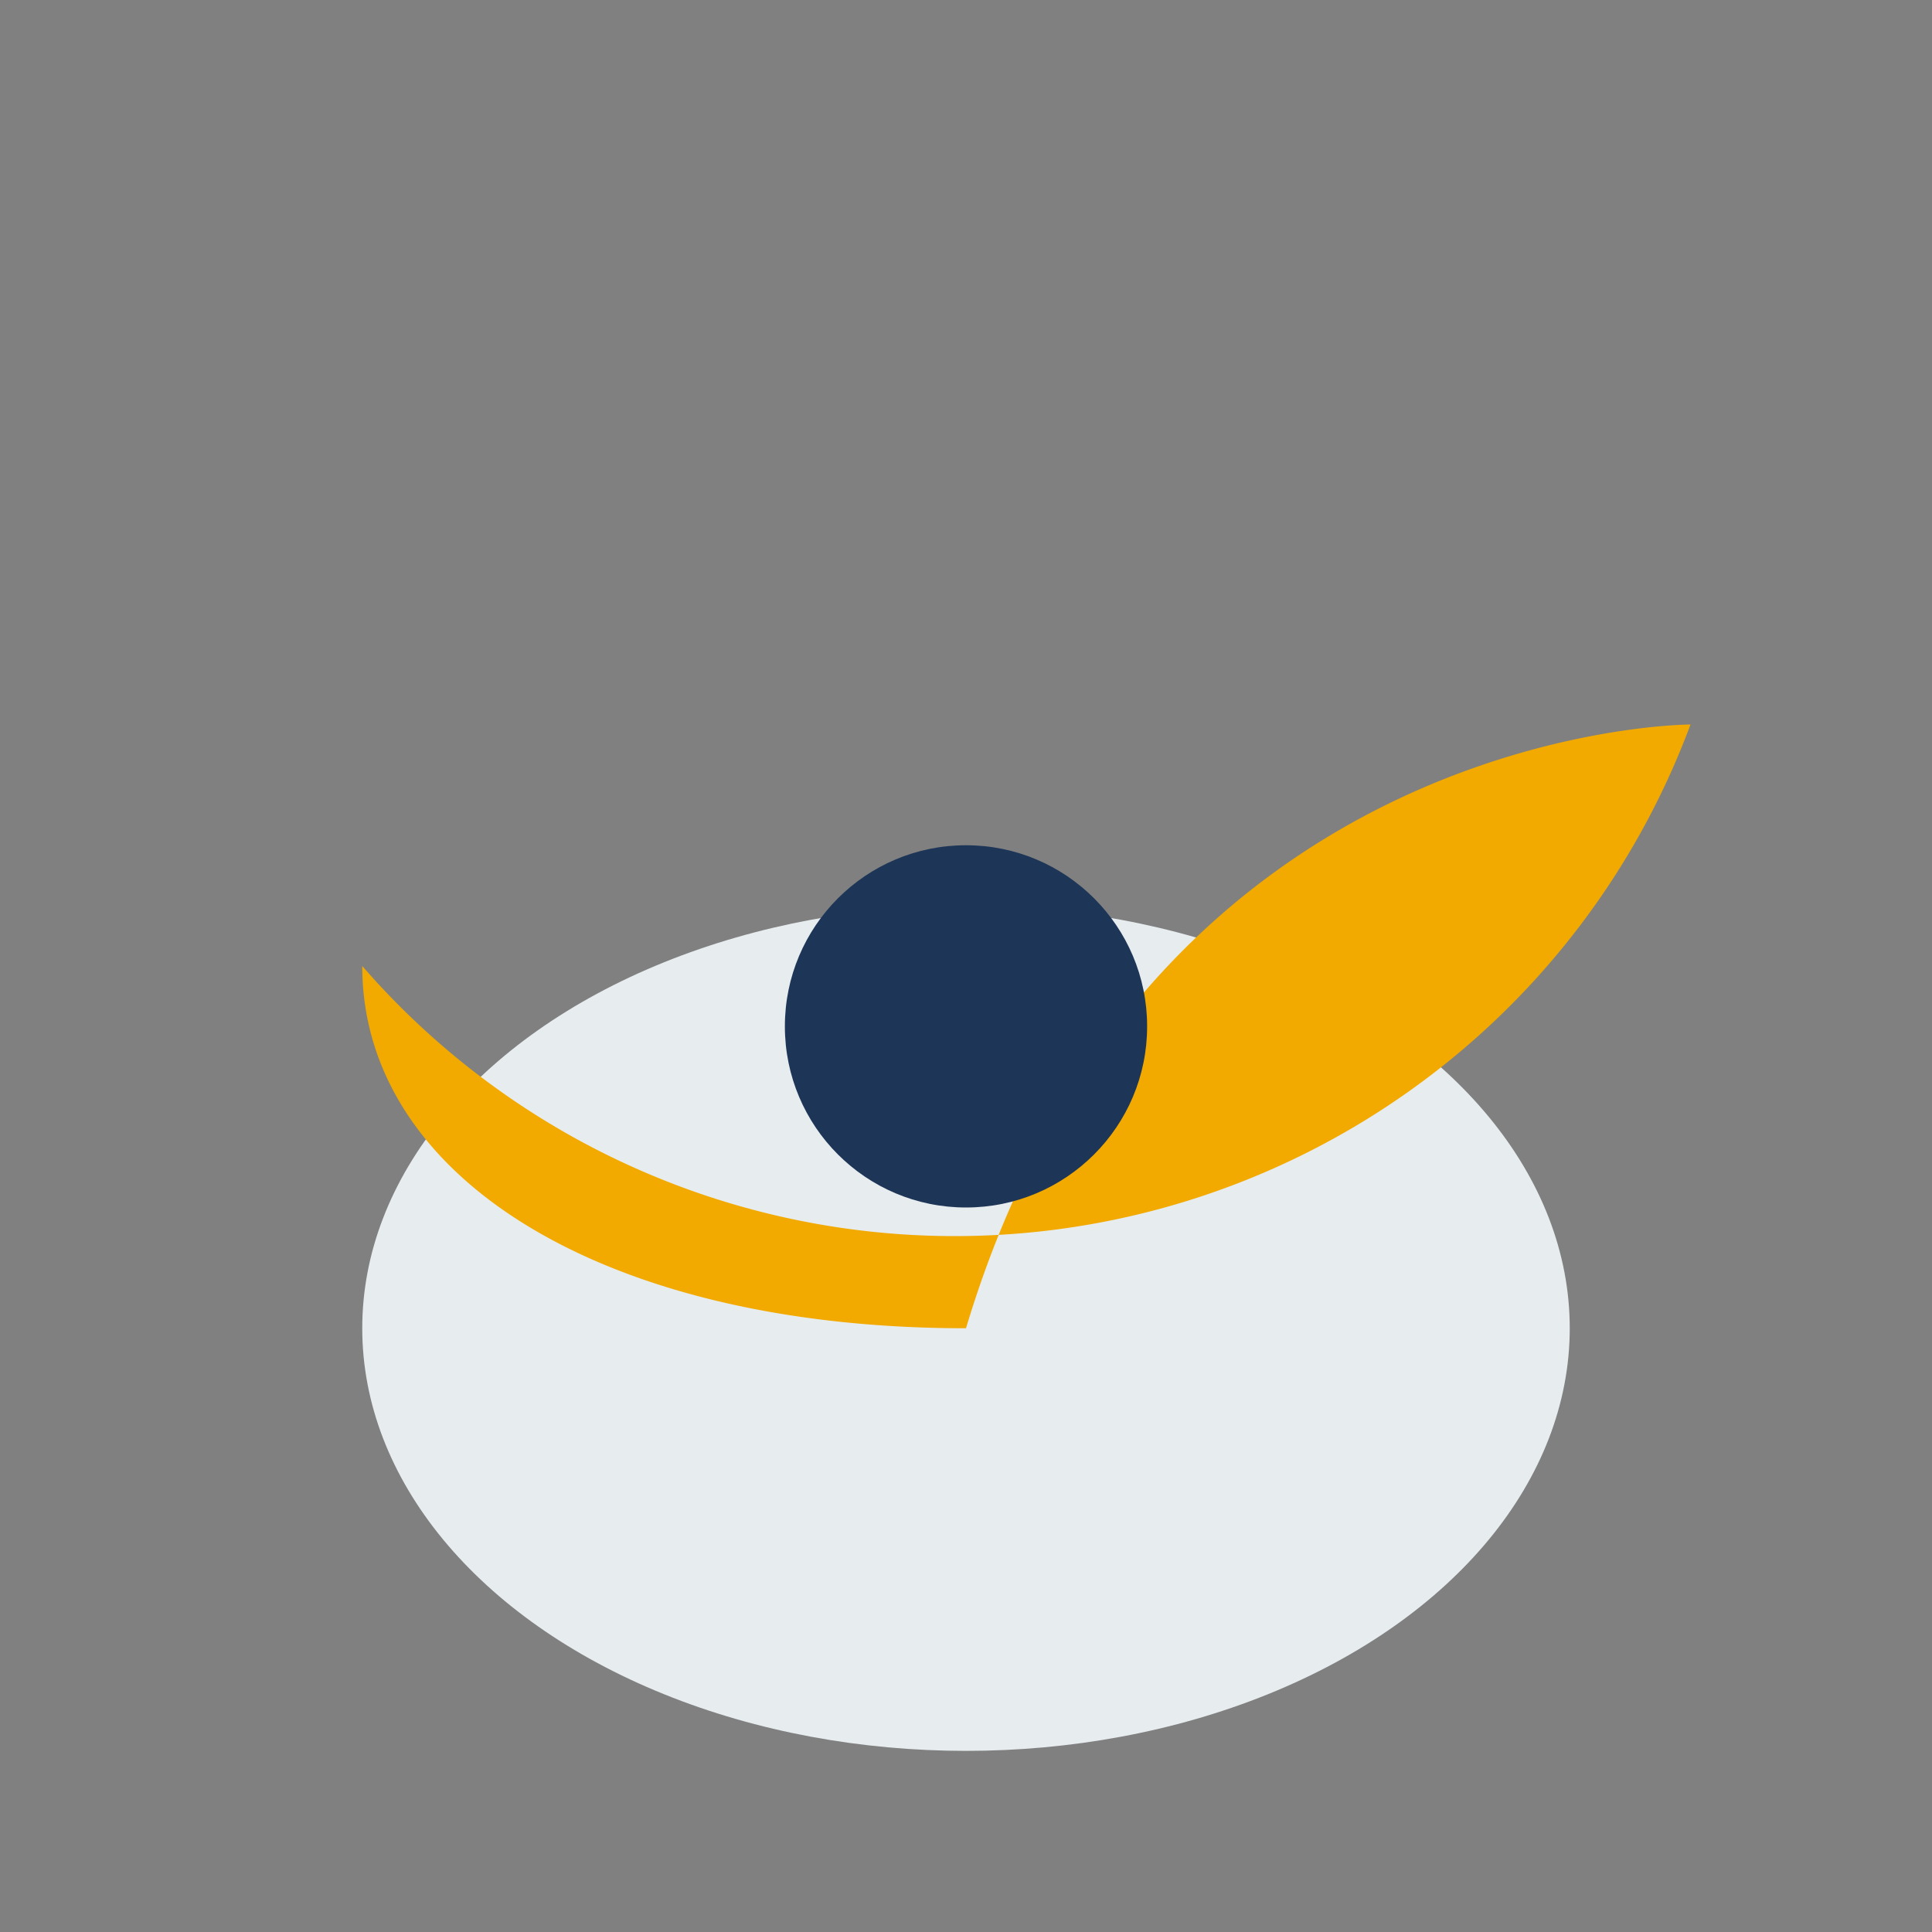 <?xml version="1.0" encoding="UTF-8"?>
<svg xmlns="http://www.w3.org/2000/svg" width="32" height="32" viewBox="0 0 32 32"><rect x="0" y="0" width="32" height="32" fill="#808080" stroke="none"/><ellipse cx="16" cy="22" rx="10" ry="7" fill="#E7ECEF"/><path d="M16 22C19 12 28 12 28 12A13 13 0 0 1 6 16c0 3.5 4 6 10 6z" fill="#F2A900"/><circle cx="16" cy="17" r="3" fill="#1D3557"/></svg>